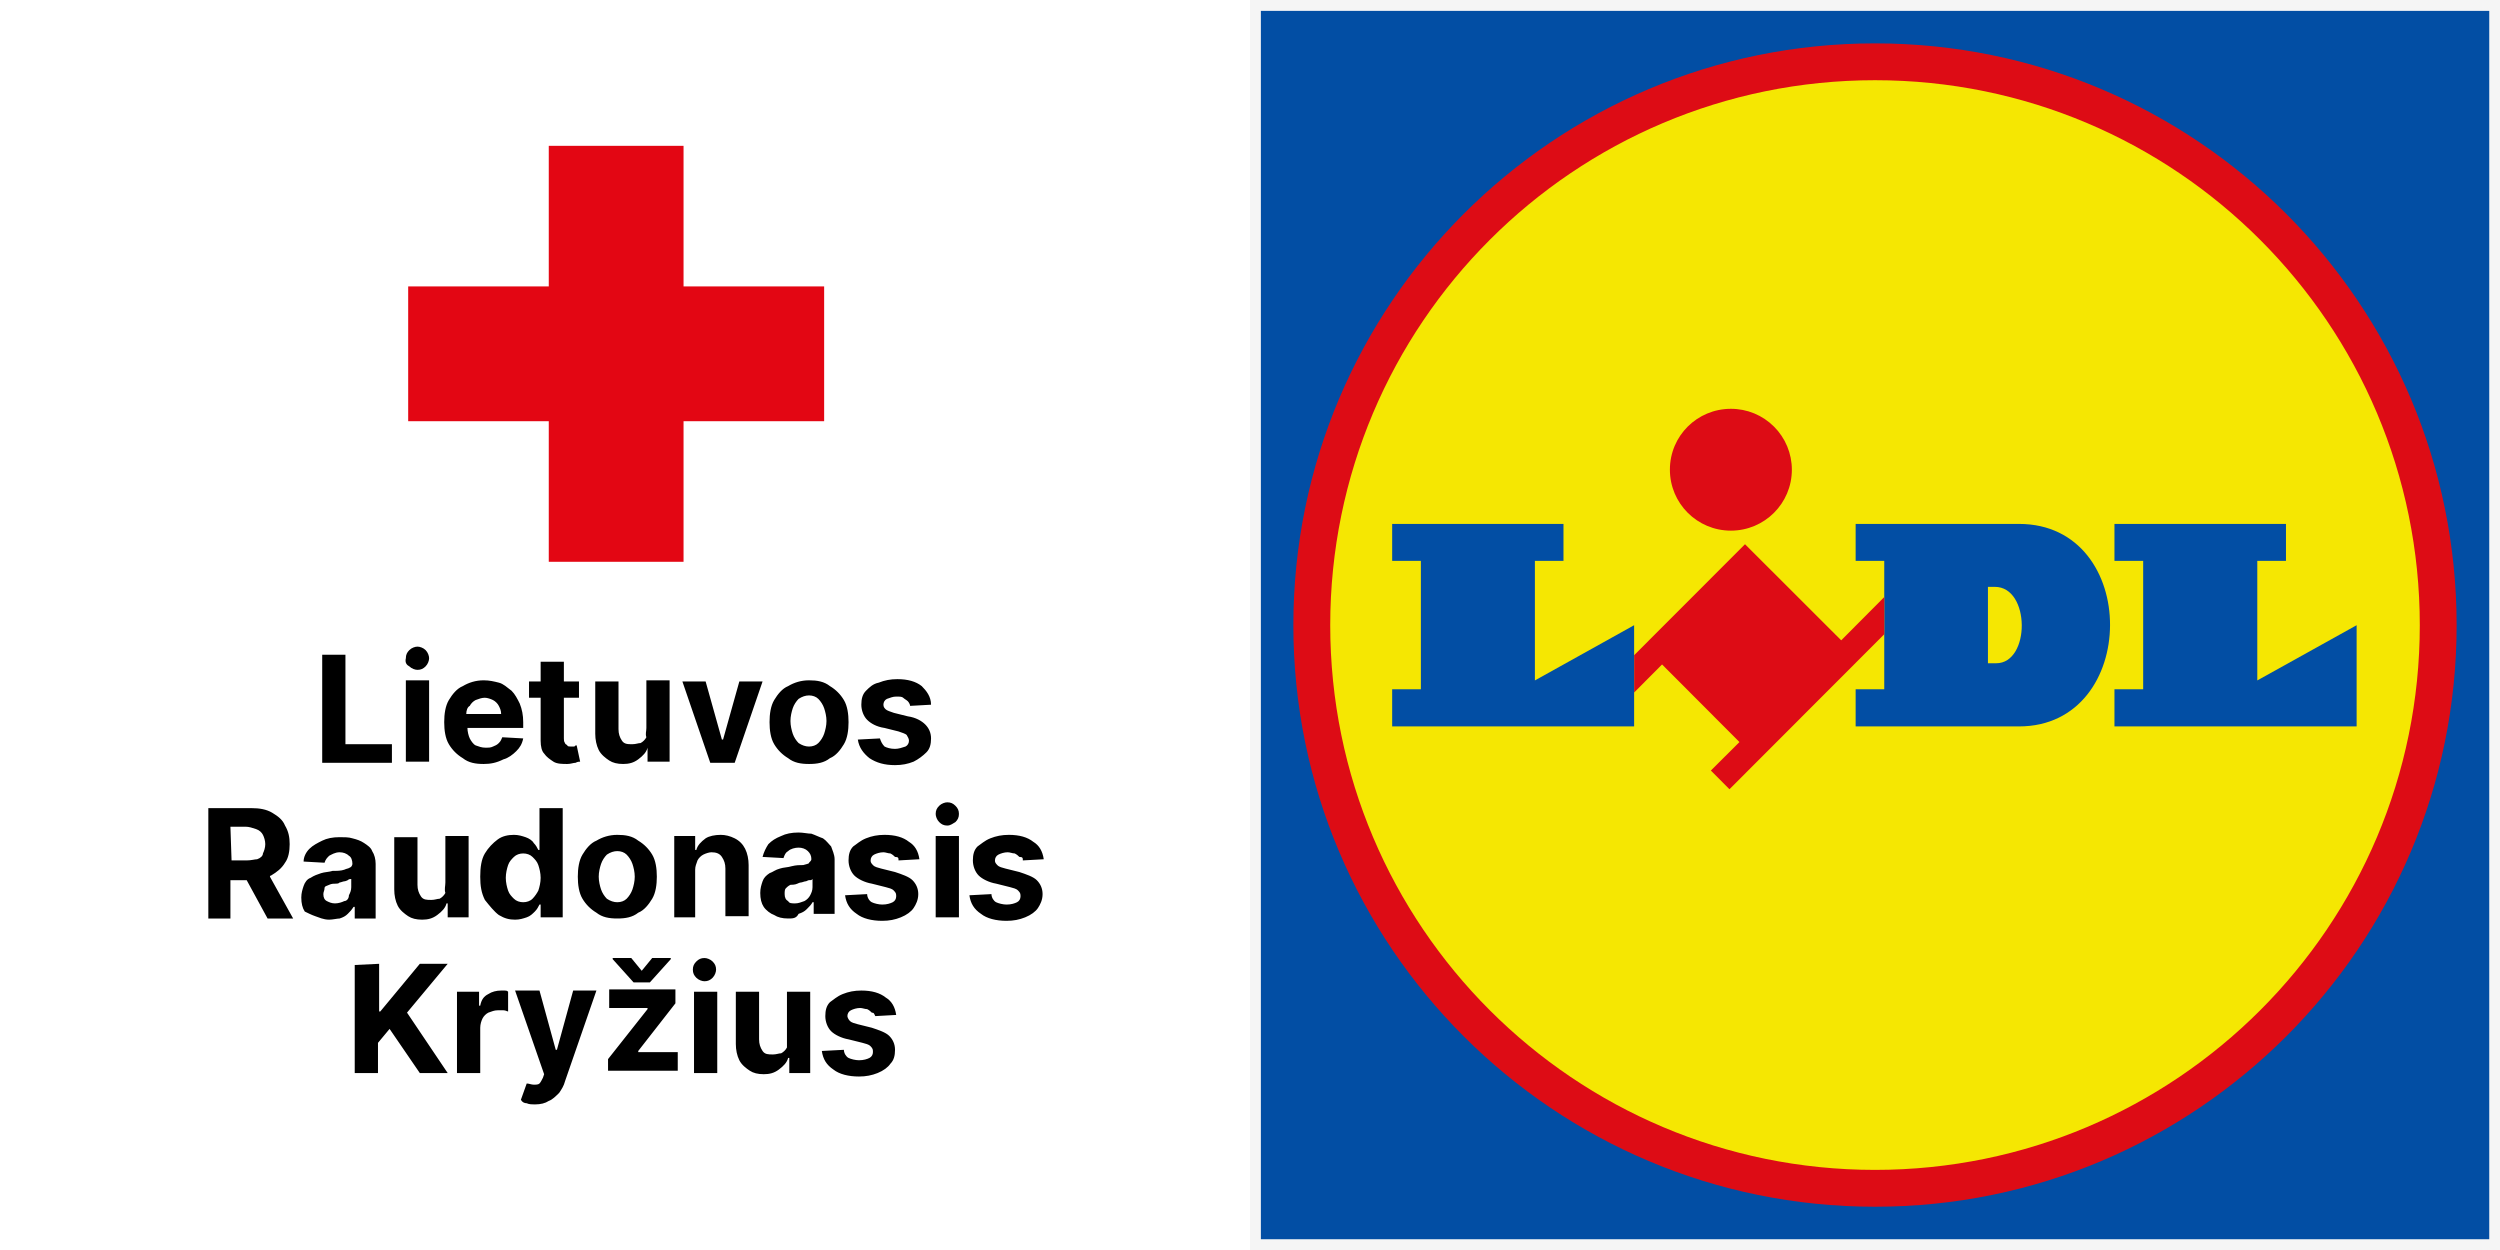 <svg width="120" height="60" viewBox="0 0 120 60" fill="none" xmlns="http://www.w3.org/2000/svg">
<rect x="0" y="0" width="120" height="60" fill="#333333" stroke="none"/>
<rect width="60" height="60" fill="white"/>
<path d="M38.834 35.834C39.001 35.834 39.169 35.778 39.28 35.667C39.392 35.555 39.503 35.388 39.559 35.221C39.615 35.053 39.671 34.83 39.671 34.607C39.671 34.384 39.615 34.161 39.559 33.994C39.503 33.826 39.392 33.659 39.28 33.547C39.169 33.436 39.001 33.38 38.834 33.38C38.667 33.38 38.499 33.436 38.332 33.547C38.221 33.659 38.109 33.826 38.053 33.994C37.998 34.161 37.942 34.384 37.942 34.607C37.942 34.83 37.998 35.053 38.053 35.221C38.109 35.388 38.221 35.555 38.332 35.667C38.499 35.778 38.667 35.834 38.834 35.834ZM22.381 34.273H24.055C24.055 34.105 23.999 33.994 23.943 33.882C23.887 33.77 23.776 33.659 23.664 33.603C23.553 33.547 23.385 33.492 23.274 33.492C23.106 33.492 22.995 33.547 22.828 33.603C22.716 33.659 22.604 33.77 22.549 33.882C22.437 33.938 22.381 34.105 22.381 34.273ZM19.481 32.655V36.559H20.597V32.655H19.481ZM19.648 31.986C19.76 32.097 19.927 32.153 20.039 32.153C20.206 32.153 20.318 32.097 20.429 31.986C20.541 31.874 20.597 31.707 20.597 31.595C20.597 31.484 20.541 31.317 20.429 31.205C20.318 31.093 20.151 31.038 20.039 31.038C19.927 31.038 19.76 31.093 19.648 31.205C19.537 31.317 19.481 31.428 19.481 31.595C19.425 31.819 19.537 31.93 19.648 31.986ZM27.791 33.492V32.711H27.066V31.763H25.951V32.711H25.393V33.492H25.951V35.555C25.951 35.834 26.006 36.057 26.118 36.169C26.23 36.336 26.397 36.448 26.564 36.559C26.732 36.671 27.01 36.671 27.233 36.671C27.401 36.671 27.512 36.615 27.624 36.615C27.735 36.559 27.791 36.559 27.847 36.559L27.68 35.778C27.624 35.778 27.624 35.778 27.568 35.834C27.512 35.834 27.457 35.834 27.401 35.834C27.345 35.834 27.233 35.834 27.233 35.778C27.178 35.722 27.122 35.722 27.122 35.667C27.066 35.611 27.066 35.499 27.066 35.444V33.492H27.791ZM38.834 36.671C38.444 36.671 38.109 36.615 37.83 36.392C37.551 36.224 37.328 36.001 37.161 35.722C36.994 35.444 36.938 35.053 36.938 34.663C36.938 34.273 36.994 33.882 37.161 33.603C37.328 33.324 37.551 33.045 37.83 32.934C38.109 32.767 38.444 32.655 38.834 32.655C39.224 32.655 39.559 32.711 39.838 32.934C40.117 33.101 40.34 33.324 40.507 33.603C40.675 33.882 40.73 34.273 40.73 34.663C40.73 35.053 40.675 35.444 40.507 35.722C40.34 36.001 40.117 36.28 39.838 36.392C39.559 36.615 39.224 36.671 38.834 36.671ZM44.69 33.826L43.686 33.882C43.686 33.826 43.63 33.715 43.575 33.659C43.519 33.603 43.407 33.547 43.352 33.492C43.296 33.436 43.184 33.436 43.017 33.436C42.85 33.436 42.738 33.492 42.571 33.547C42.459 33.603 42.404 33.715 42.404 33.826C42.404 33.938 42.459 33.994 42.515 34.049C42.571 34.105 42.738 34.161 42.905 34.217L43.575 34.384C43.965 34.44 44.244 34.607 44.411 34.774C44.579 34.942 44.69 35.165 44.69 35.444C44.69 35.722 44.634 35.946 44.467 36.113C44.3 36.28 44.077 36.448 43.853 36.559C43.575 36.671 43.296 36.726 42.961 36.726C42.459 36.726 42.069 36.615 41.734 36.392C41.455 36.169 41.232 35.89 41.176 35.499L42.236 35.444C42.292 35.611 42.348 35.722 42.459 35.834C42.571 35.89 42.738 35.946 42.961 35.946C43.129 35.946 43.296 35.89 43.463 35.834C43.575 35.778 43.63 35.667 43.63 35.555C43.63 35.444 43.575 35.388 43.519 35.276C43.463 35.221 43.296 35.165 43.129 35.109L42.459 34.942C42.069 34.886 41.79 34.719 41.623 34.551C41.455 34.384 41.344 34.105 41.344 33.826C41.344 33.547 41.4 33.324 41.567 33.157C41.734 32.99 41.901 32.822 42.18 32.767C42.459 32.655 42.738 32.599 43.073 32.599C43.575 32.599 43.965 32.711 44.244 32.934C44.467 33.157 44.69 33.436 44.69 33.826ZM35.265 36.615L36.603 32.711H35.488L34.707 35.499H34.651L33.87 32.711H32.755L34.093 36.615H35.265ZM31.026 34.942V32.655H32.141V36.559H31.082V35.89C31.026 36.113 30.859 36.28 30.636 36.448C30.413 36.615 30.189 36.671 29.911 36.671C29.632 36.671 29.409 36.615 29.241 36.503C29.074 36.392 28.851 36.224 28.739 36.001C28.628 35.778 28.572 35.499 28.572 35.221V32.711H29.688V34.998C29.688 35.221 29.743 35.388 29.855 35.555C29.966 35.722 30.134 35.722 30.357 35.722C30.524 35.722 30.636 35.667 30.747 35.667C30.859 35.611 30.97 35.499 31.026 35.388C30.97 35.221 31.026 35.109 31.026 34.942ZM23.218 36.671C22.828 36.671 22.493 36.615 22.214 36.392C21.935 36.224 21.712 36.001 21.545 35.722C21.378 35.444 21.322 35.053 21.322 34.663C21.322 34.273 21.378 33.882 21.545 33.603C21.712 33.324 21.935 33.045 22.214 32.934C22.493 32.767 22.828 32.655 23.218 32.655C23.497 32.655 23.72 32.711 23.943 32.767C24.166 32.822 24.333 32.99 24.556 33.157C24.724 33.324 24.835 33.547 24.947 33.77C25.058 34.049 25.114 34.328 25.114 34.663V34.942H22.437C22.437 35.109 22.493 35.332 22.549 35.444C22.604 35.555 22.716 35.722 22.828 35.778C22.995 35.834 23.106 35.89 23.329 35.89C23.441 35.89 23.553 35.89 23.664 35.834C23.776 35.778 23.831 35.778 23.943 35.667C24.055 35.555 24.055 35.499 24.11 35.388L25.114 35.444C25.058 35.722 24.947 35.89 24.78 36.057C24.612 36.224 24.389 36.392 24.166 36.448C23.831 36.615 23.553 36.671 23.218 36.671ZM15.466 36.615V31.428H16.581V35.722H18.812V36.615H15.466ZM38.165 43.363C38.332 43.363 38.444 43.307 38.611 43.252C38.722 43.196 38.834 43.084 38.89 42.973C38.946 42.861 39.001 42.75 39.001 42.583V42.192C38.946 42.248 38.946 42.248 38.834 42.248C38.778 42.248 38.722 42.304 38.667 42.304C38.611 42.304 38.499 42.359 38.444 42.359C38.388 42.359 38.276 42.415 38.276 42.415C38.165 42.471 37.998 42.471 37.942 42.471C37.83 42.527 37.774 42.583 37.719 42.638C37.663 42.694 37.663 42.806 37.663 42.917C37.663 43.084 37.719 43.196 37.83 43.252C37.886 43.363 37.998 43.363 38.165 43.363ZM29.632 43.307C29.799 43.307 29.966 43.252 30.078 43.14C30.189 43.029 30.301 42.861 30.357 42.694C30.413 42.527 30.468 42.304 30.468 42.081C30.468 41.857 30.413 41.634 30.357 41.467C30.301 41.3 30.189 41.132 30.078 41.021C29.966 40.909 29.799 40.853 29.632 40.853C29.464 40.853 29.297 40.909 29.13 41.021C29.018 41.132 28.907 41.3 28.851 41.467C28.795 41.634 28.739 41.857 28.739 42.081C28.739 42.304 28.795 42.527 28.851 42.694C28.907 42.861 29.018 43.029 29.13 43.14C29.297 43.252 29.464 43.307 29.632 43.307ZM25.56 43.14C25.449 43.252 25.282 43.307 25.114 43.307C24.947 43.307 24.78 43.252 24.668 43.14C24.556 43.029 24.445 42.917 24.389 42.75C24.333 42.583 24.278 42.359 24.278 42.136C24.278 41.913 24.333 41.69 24.389 41.523C24.445 41.355 24.556 41.244 24.668 41.132C24.78 41.021 24.947 40.965 25.114 40.965C25.282 40.965 25.449 41.021 25.56 41.132C25.672 41.244 25.783 41.355 25.839 41.523C25.895 41.69 25.951 41.913 25.951 42.136C25.951 42.359 25.895 42.583 25.839 42.75C25.783 42.861 25.672 43.029 25.56 43.14ZM16.525 43.252C16.414 43.307 16.247 43.363 16.079 43.363C15.912 43.363 15.8 43.307 15.689 43.252C15.577 43.196 15.521 43.084 15.521 42.917C15.521 42.806 15.577 42.75 15.577 42.638C15.577 42.527 15.689 42.527 15.8 42.471C15.912 42.415 16.023 42.415 16.135 42.415C16.191 42.415 16.247 42.415 16.302 42.359C16.358 42.359 16.47 42.304 16.525 42.304C16.581 42.304 16.693 42.248 16.693 42.248C16.748 42.192 16.804 42.192 16.86 42.192V42.583C16.86 42.75 16.804 42.861 16.748 42.973C16.748 43.14 16.637 43.252 16.525 43.252ZM49.096 41.3L50.1 41.244C50.044 40.853 49.877 40.575 49.598 40.407C49.319 40.184 48.929 40.073 48.427 40.073C48.092 40.073 47.813 40.129 47.535 40.24C47.256 40.352 47.088 40.519 46.921 40.63C46.754 40.798 46.698 41.021 46.698 41.3C46.698 41.579 46.809 41.857 46.977 42.025C47.144 42.192 47.479 42.359 47.813 42.415L48.483 42.583C48.65 42.638 48.761 42.638 48.873 42.75C48.984 42.861 48.985 42.917 48.985 43.029C48.985 43.14 48.929 43.252 48.817 43.307C48.706 43.363 48.538 43.419 48.315 43.419C48.148 43.419 47.925 43.363 47.813 43.307C47.702 43.252 47.59 43.084 47.59 42.917L46.531 42.973C46.586 43.363 46.754 43.642 47.088 43.865C47.367 44.088 47.813 44.2 48.315 44.2C48.65 44.2 48.929 44.144 49.208 44.032C49.486 43.921 49.71 43.754 49.821 43.586C49.933 43.419 50.044 43.196 50.044 42.917C50.044 42.638 49.933 42.415 49.765 42.248C49.598 42.081 49.263 41.969 48.929 41.857L48.26 41.69C48.092 41.634 47.981 41.634 47.869 41.523C47.758 41.411 47.758 41.355 47.758 41.3C47.758 41.188 47.813 41.077 47.925 41.021C48.036 40.965 48.204 40.909 48.371 40.909C48.483 40.909 48.594 40.965 48.706 40.965C48.817 41.021 48.873 41.077 48.929 41.132C49.096 41.132 49.096 41.188 49.096 41.3ZM44.913 44.032V40.129H46.029V44.032H44.913ZM45.471 39.627C45.304 39.627 45.192 39.571 45.081 39.459C44.969 39.348 44.913 39.18 44.913 39.069C44.913 38.901 44.969 38.79 45.081 38.678C45.192 38.567 45.359 38.511 45.471 38.511C45.638 38.511 45.75 38.567 45.861 38.678C45.973 38.79 46.029 38.901 46.029 39.069C46.029 39.236 45.973 39.348 45.861 39.459C45.75 39.515 45.638 39.627 45.471 39.627ZM43.129 41.3L44.132 41.244C44.077 40.853 43.909 40.575 43.63 40.407C43.352 40.184 42.961 40.073 42.459 40.073C42.125 40.073 41.846 40.129 41.567 40.24C41.288 40.352 41.121 40.519 40.953 40.63C40.786 40.798 40.73 41.021 40.73 41.3C40.73 41.579 40.842 41.857 41.009 42.025C41.176 42.192 41.511 42.359 41.846 42.415L42.515 42.583C42.682 42.638 42.794 42.638 42.905 42.75C43.017 42.861 43.017 42.917 43.017 43.029C43.017 43.14 42.961 43.252 42.85 43.307C42.738 43.363 42.571 43.419 42.348 43.419C42.18 43.419 41.957 43.363 41.846 43.307C41.734 43.252 41.623 43.084 41.623 42.917L40.563 42.973C40.619 43.363 40.786 43.642 41.121 43.865C41.4 44.088 41.846 44.2 42.348 44.2C42.682 44.2 42.961 44.144 43.24 44.032C43.519 43.921 43.742 43.754 43.853 43.586C43.965 43.419 44.077 43.196 44.077 42.917C44.077 42.638 43.965 42.415 43.798 42.248C43.63 42.081 43.296 41.969 42.961 41.857L42.292 41.69C42.125 41.634 42.013 41.634 41.901 41.523C41.79 41.411 41.79 41.355 41.79 41.3C41.79 41.188 41.846 41.077 41.957 41.021C42.069 40.965 42.236 40.909 42.404 40.909C42.515 40.909 42.627 40.965 42.738 40.965C42.85 41.021 42.905 41.077 42.961 41.132C43.129 41.132 43.129 41.188 43.129 41.3ZM37.83 44.088C37.551 44.088 37.328 44.032 37.161 43.921C36.994 43.865 36.77 43.698 36.659 43.531C36.547 43.363 36.492 43.14 36.492 42.861C36.492 42.638 36.547 42.471 36.603 42.304C36.659 42.136 36.77 42.025 36.938 41.913C37.105 41.857 37.217 41.746 37.44 41.69C37.607 41.634 37.83 41.634 37.998 41.579C38.221 41.523 38.388 41.523 38.555 41.523C38.722 41.467 38.834 41.467 38.834 41.411C38.89 41.355 38.946 41.3 38.946 41.244C38.946 41.077 38.89 40.965 38.778 40.853C38.667 40.742 38.499 40.686 38.332 40.686C38.165 40.686 37.942 40.742 37.83 40.853C37.719 40.909 37.663 41.021 37.607 41.188L36.603 41.132C36.659 40.909 36.77 40.686 36.882 40.519C37.049 40.352 37.217 40.24 37.495 40.129C37.719 40.017 37.998 39.961 38.332 39.961C38.555 39.961 38.778 40.017 38.946 40.017C39.113 40.073 39.336 40.184 39.503 40.24C39.671 40.352 39.782 40.519 39.894 40.63C39.95 40.798 40.061 41.021 40.061 41.244V43.865H39.057V43.307H39.001C38.946 43.419 38.834 43.531 38.722 43.642C38.611 43.754 38.499 43.809 38.332 43.865C38.221 44.088 38.053 44.088 37.83 44.088ZM33.368 44.032V41.746C33.368 41.579 33.424 41.467 33.48 41.3C33.536 41.188 33.647 41.077 33.759 41.021C33.87 40.965 34.038 40.909 34.149 40.909C34.372 40.909 34.54 40.965 34.651 41.132C34.763 41.3 34.819 41.467 34.819 41.69V43.977H35.934V41.523C35.934 41.244 35.878 40.965 35.767 40.742C35.655 40.519 35.488 40.352 35.265 40.24C35.042 40.129 34.819 40.073 34.595 40.073C34.316 40.073 34.038 40.129 33.87 40.24C33.647 40.407 33.48 40.575 33.424 40.798H33.368V40.129H32.364V44.032C32.309 44.032 33.368 44.032 33.368 44.032ZM29.632 44.088C29.241 44.088 28.907 44.032 28.628 43.809C28.349 43.642 28.126 43.419 27.959 43.14C27.791 42.861 27.735 42.471 27.735 42.081C27.735 41.69 27.791 41.3 27.959 41.021C28.126 40.742 28.349 40.463 28.628 40.352C28.907 40.184 29.241 40.073 29.632 40.073C30.022 40.073 30.357 40.129 30.636 40.352C30.915 40.519 31.137 40.742 31.305 41.021C31.472 41.3 31.528 41.69 31.528 42.081C31.528 42.471 31.472 42.861 31.305 43.14C31.137 43.419 30.915 43.698 30.636 43.809C30.357 44.032 30.022 44.088 29.632 44.088ZM23.943 43.921C24.222 44.088 24.445 44.144 24.724 44.144C24.947 44.144 25.114 44.088 25.282 44.032C25.449 43.977 25.56 43.865 25.672 43.754C25.783 43.642 25.839 43.531 25.895 43.419H25.951V44.032H27.01V38.79H25.895V40.798H25.839C25.783 40.686 25.728 40.575 25.616 40.463C25.56 40.352 25.393 40.24 25.226 40.184C25.058 40.129 24.891 40.073 24.668 40.073C24.389 40.073 24.11 40.129 23.887 40.296C23.664 40.463 23.441 40.686 23.274 40.965C23.106 41.244 23.051 41.634 23.051 42.081C23.051 42.527 23.106 42.861 23.274 43.196C23.497 43.475 23.72 43.754 23.943 43.921ZM21.378 42.359V40.129H22.493V44.032H21.489V43.363H21.433C21.378 43.586 21.21 43.754 20.987 43.921C20.764 44.088 20.541 44.144 20.262 44.144C19.983 44.144 19.76 44.088 19.593 43.977C19.425 43.865 19.202 43.698 19.091 43.475C18.979 43.252 18.924 42.973 18.924 42.694V40.184H20.039V42.471C20.039 42.694 20.095 42.861 20.206 43.029C20.318 43.196 20.485 43.196 20.708 43.196C20.875 43.196 20.987 43.14 21.099 43.14C21.21 43.084 21.322 42.973 21.378 42.861C21.322 42.694 21.378 42.527 21.378 42.359ZM15.131 43.977C15.298 44.032 15.521 44.144 15.8 44.144C15.968 44.144 16.191 44.088 16.302 44.088C16.47 44.032 16.581 43.977 16.693 43.865C16.804 43.754 16.86 43.698 16.971 43.531H17.027V44.088H18.031V41.467C18.031 41.244 17.975 41.021 17.864 40.853C17.808 40.686 17.641 40.575 17.473 40.463C17.306 40.352 17.139 40.296 16.916 40.24C16.748 40.184 16.525 40.184 16.302 40.184C15.968 40.184 15.689 40.24 15.466 40.352C15.243 40.463 15.02 40.575 14.852 40.742C14.685 40.909 14.573 41.132 14.573 41.355L15.577 41.411C15.633 41.244 15.689 41.188 15.8 41.077C15.912 41.021 16.079 40.909 16.302 40.909C16.47 40.909 16.637 40.965 16.748 41.077C16.86 41.132 16.916 41.3 16.916 41.467C16.916 41.523 16.86 41.634 16.804 41.634C16.748 41.69 16.637 41.69 16.525 41.746C16.358 41.802 16.191 41.802 15.968 41.802C15.8 41.857 15.577 41.857 15.41 41.913C15.243 41.969 15.075 42.025 14.908 42.136C14.741 42.192 14.629 42.359 14.573 42.527C14.518 42.694 14.462 42.861 14.462 43.084C14.462 43.363 14.518 43.586 14.629 43.754C14.741 43.809 14.964 43.921 15.131 43.977ZM10 44.032V38.79H12.064C12.454 38.79 12.789 38.846 13.068 39.013C13.346 39.18 13.569 39.348 13.681 39.627C13.848 39.905 13.904 40.184 13.904 40.519C13.904 40.853 13.848 41.188 13.681 41.411C13.514 41.69 13.29 41.857 13.012 42.025C13.012 42.025 12.956 42.025 12.956 42.081L14.071 44.088H12.844L11.841 42.248H11.06V44.088H10V44.032ZM11.115 41.3H11.841C12.064 41.3 12.231 41.244 12.342 41.244C12.51 41.188 12.621 41.077 12.621 40.965C12.677 40.853 12.733 40.686 12.733 40.519C12.733 40.352 12.677 40.184 12.621 40.073C12.566 39.961 12.454 39.85 12.287 39.794C12.119 39.738 11.952 39.682 11.785 39.682H11.06L11.115 41.3ZM33.424 46.933C33.536 47.044 33.703 47.1 33.815 47.1C33.982 47.1 34.093 47.044 34.205 46.933C34.316 46.821 34.372 46.654 34.372 46.542C34.372 46.375 34.316 46.263 34.205 46.152C34.093 46.04 33.926 45.985 33.815 45.985C33.647 45.985 33.536 46.04 33.424 46.152C33.313 46.263 33.257 46.375 33.257 46.542C33.257 46.71 33.313 46.821 33.424 46.933ZM42.013 48.773L43.017 48.717C42.961 48.327 42.794 48.048 42.515 47.881C42.236 47.658 41.846 47.546 41.344 47.546C41.009 47.546 40.73 47.602 40.452 47.714C40.173 47.825 40.005 47.992 39.838 48.104C39.671 48.271 39.615 48.494 39.615 48.773C39.615 49.052 39.726 49.331 39.894 49.498C40.061 49.666 40.396 49.833 40.73 49.889L41.4 50.056C41.567 50.112 41.678 50.112 41.79 50.223C41.901 50.335 41.901 50.391 41.901 50.502C41.901 50.614 41.846 50.725 41.734 50.781C41.623 50.837 41.455 50.892 41.232 50.892C41.065 50.892 40.842 50.837 40.73 50.781C40.619 50.725 40.507 50.558 40.507 50.391L39.448 50.446C39.503 50.837 39.671 51.116 40.005 51.339C40.284 51.562 40.73 51.673 41.232 51.673C41.567 51.673 41.846 51.617 42.125 51.506C42.404 51.394 42.627 51.227 42.738 51.06C42.905 50.892 42.961 50.669 42.961 50.391C42.961 50.112 42.85 49.889 42.682 49.721C42.515 49.554 42.18 49.442 41.846 49.331L41.176 49.164C41.009 49.108 40.898 49.108 40.786 48.996C40.73 48.941 40.675 48.829 40.675 48.773C40.675 48.662 40.73 48.55 40.842 48.494C40.953 48.438 41.121 48.383 41.288 48.383C41.4 48.383 41.511 48.438 41.623 48.438C41.734 48.494 41.79 48.55 41.846 48.606C41.957 48.606 41.957 48.662 42.013 48.773ZM37.774 49.833V47.602H38.89V51.506H37.886V50.781H37.83C37.774 51.004 37.607 51.171 37.384 51.339C37.161 51.506 36.938 51.562 36.659 51.562C36.38 51.562 36.157 51.506 35.99 51.394C35.822 51.283 35.599 51.116 35.488 50.892C35.376 50.669 35.32 50.391 35.32 50.112V47.602H36.436V49.889C36.436 50.112 36.492 50.279 36.603 50.446C36.715 50.614 36.882 50.614 37.105 50.614C37.273 50.614 37.384 50.558 37.495 50.558C37.607 50.502 37.719 50.391 37.774 50.279C37.774 50.167 37.774 50.056 37.774 49.833ZM33.313 47.602V51.506H34.428V47.602H33.313ZM29.186 51.506V50.837L31.082 48.438V48.383H29.241V47.49H32.42V48.16L30.636 50.446V50.502H32.532V51.394H29.186V51.506ZM30.301 45.985L30.803 46.598L31.305 45.985H32.197V46.04L31.193 47.156H30.413L29.409 46.04V45.985H30.301ZM25.282 52.956C25.393 53.012 25.56 53.012 25.672 53.012C25.951 53.012 26.174 52.956 26.341 52.844C26.509 52.789 26.676 52.621 26.843 52.454C26.955 52.287 27.066 52.12 27.122 51.896L28.628 47.546H27.512L26.732 50.391H26.676L25.895 47.546H24.724L26.118 51.562L26.062 51.729C26.006 51.841 25.951 51.952 25.895 52.008C25.839 52.064 25.728 52.064 25.616 52.064C25.505 52.064 25.393 52.008 25.282 52.008L25.003 52.789C25.058 52.9 25.17 52.956 25.282 52.956ZM21.935 51.506V47.602H22.995V48.271H23.051C23.106 47.992 23.218 47.825 23.441 47.714C23.608 47.602 23.831 47.546 24.055 47.546C24.11 47.546 24.166 47.546 24.222 47.546C24.278 47.546 24.333 47.546 24.389 47.602V48.55C24.333 48.55 24.278 48.494 24.166 48.494C24.11 48.494 23.999 48.494 23.887 48.494C23.72 48.494 23.608 48.55 23.441 48.606C23.329 48.662 23.218 48.773 23.162 48.885C23.106 48.996 23.051 49.164 23.051 49.331V51.506H21.935ZM17.027 46.319V51.506H18.143V50.056L18.7 49.387L20.151 51.506H21.489L19.537 48.606L21.489 46.263H20.151L18.254 48.55H18.198V46.263L17.027 46.319Z" fill="black"/>
<path d="M32.81 7H26.341V26.966H32.81V7Z" fill="#E30613"/>
<path d="M39.559 13.748H19.593V20.218H39.559V13.748Z" fill="#E30613"/>
<g opacity="0.95" clip-path="url(#clip0_3251_912)">
<path fill-rule="evenodd" clip-rule="evenodd" d="M60 0H120V60H60V0Z" fill="white"/>
<path fill-rule="evenodd" clip-rule="evenodd" d="M60.522 0.522H119.484V59.483H60.522V0.522Z" fill="#0050AA"/>
<path fill-rule="evenodd" clip-rule="evenodd" d="M90 2.082C74.588 2.082 62.081 14.588 62.081 30.01C62.081 45.423 74.588 57.923 90 57.923C105.412 57.923 117.918 45.423 117.918 30.01C117.918 14.588 105.412 2.082 90 2.082Z" fill="#E60A14"/>
<path fill-rule="evenodd" clip-rule="evenodd" d="M90 3.85C75.558 3.85 63.851 15.563 63.851 30.01C63.851 44.442 75.564 56.155 90 56.155C104.437 56.155 116.15 44.442 116.15 30.01C116.15 15.563 104.437 3.85 90 3.85Z" fill="#FFF000"/>
<path fill-rule="evenodd" clip-rule="evenodd" d="M101.494 25.148V26.922H102.872V33.084H101.494V34.868H113.118V30.01L108.35 32.661V26.922H109.727V25.148H101.494Z" fill="#0050AA"/>
<path fill-rule="evenodd" clip-rule="evenodd" d="M96.913 25.148H89.071V26.922H90.444V33.084H89.071V34.868H96.913C102.71 34.868 102.767 25.148 96.913 25.148ZM95.812 31.837H95.421V28.169H95.749C97.466 28.163 97.466 31.842 95.812 31.837Z" fill="#0050AA"/>
<path fill-rule="evenodd" clip-rule="evenodd" d="M88.378 30.736L83.76 26.123L78.439 31.45V33.24L79.779 31.894L83.494 35.619L82.122 36.986L83.014 37.883L90.444 30.444V28.659L88.378 30.736ZM83.082 19.623C83.466 19.622 83.847 19.697 84.202 19.843C84.557 19.99 84.879 20.205 85.151 20.477C85.423 20.748 85.639 21.07 85.786 21.425C85.933 21.78 86.009 22.16 86.009 22.544C86.009 24.162 84.699 25.471 83.082 25.471C81.465 25.471 80.155 24.162 80.155 22.544C80.155 20.922 81.465 19.623 83.082 19.623Z" fill="#E60A14"/>
<path fill-rule="evenodd" clip-rule="evenodd" d="M66.824 25.148H75.047V26.922H73.675V32.661L78.438 30.01V34.868H66.824V33.084H68.202V26.922H66.824V25.148Z" fill="#0050AA"/>
</g>
<defs>
<clipPath id="clip0_3251_912">
<rect width="60" height="60" fill="white" transform="translate(60)"/>
</clipPath>
</defs>
</svg>
